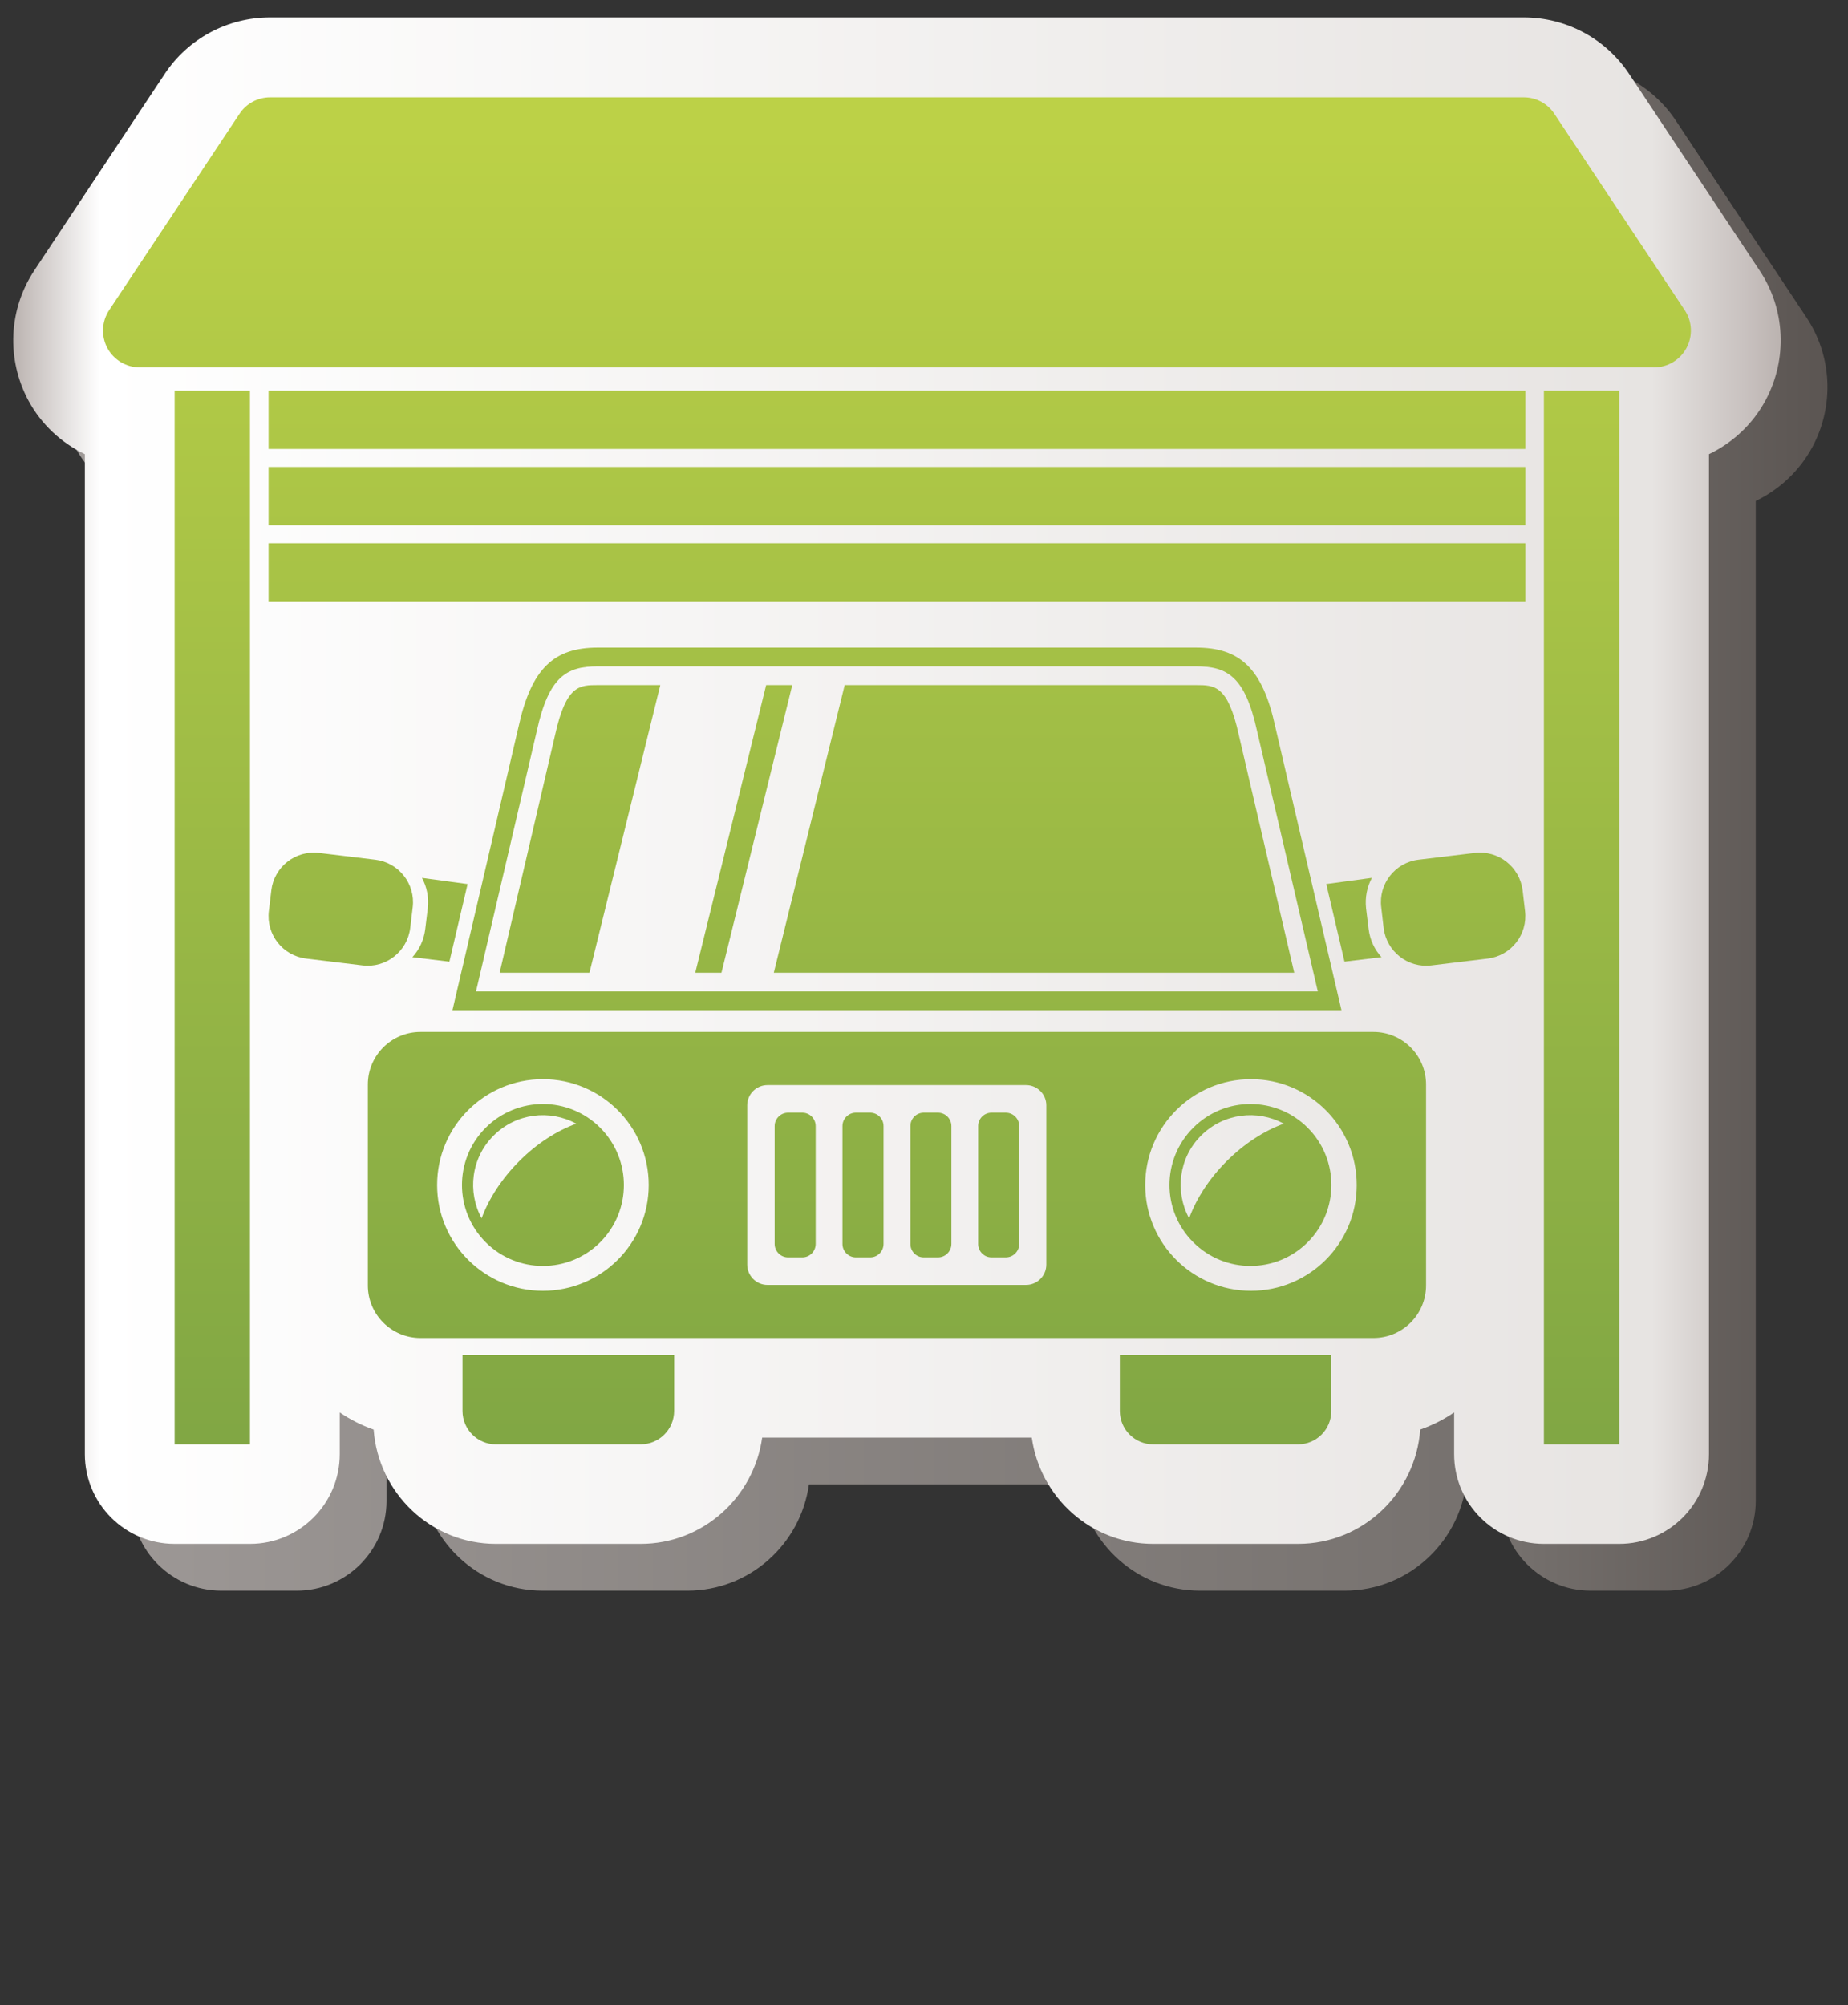 <?xml version="1.0" encoding="utf-8"?>
<!-- Generator: Adobe Illustrator 15.1.0, SVG Export Plug-In . SVG Version: 6.00 Build 0)  -->
<!DOCTYPE svg PUBLIC "-//W3C//DTD SVG 1.1//EN" "http://www.w3.org/Graphics/SVG/1.1/DTD/svg11.dtd">
<svg version="1.1" id="Layer_3" xmlns="http://www.w3.org/2000/svg" xmlns:xlink="http://www.w3.org/1999/xlink" x="0px" y="0px"
	 width="106px" height="115px" viewBox="0 0 106 115" enable-background="new 0 0 106 115" xml:space="preserve">
<rect x="0" y="0" width="106" height="115" fill="#333333" stroke="none"/>
<g>
	<defs>
		<rect id="SVGID_1_" width="106" height="115"/>
	</defs>
	<clipPath id="SVGID_2_">
		<use xlink:href="#SVGID_1_"  overflow="visible"/>
	</clipPath>
	<g clip-path="url(#SVGID_2_)">
		<linearGradient id="SVGID_3_" gradientUnits="userSpaceOnUse" x1="3.442" y1="47.455" x2="104.823" y2="47.455">
			<stop  offset="0.006" style="stop-color:#9E9997"/>
			<stop  offset="0.824" style="stop-color:#75706D"/>
			<stop  offset="1" style="stop-color:#5B5552"/>
		</linearGradient>
		<path fill="url(#SVGID_3_)" d="M96.135,6.934c-1.346-2.036-3.607-3.251-6.049-3.251h-71.91c-2.445,0-4.71,1.219-6.046,3.245
			L4.647,18.2c-1.472,2.228-1.605,5.074-0.342,7.442c0.741,1.375,1.89,2.436,3.245,3.089v57.347c0,2.844,2.306,5.148,5.151,5.148
			h4.32c2.844,0,5.15-2.305,5.15-5.148v-2.392c0.596,0.411,1.25,0.741,1.944,0.982c0.267,3.657,3.292,6.558,7.013,6.558h8.3
			c3.567,0,6.494-2.661,6.973-6.094h15.463c0.479,3.433,3.403,6.094,6.968,6.094h8.305c3.72,0,6.743-2.9,7.008-6.558
			c0.696-0.241,1.35-0.573,1.945-0.984v2.394c0,2.844,2.305,5.148,5.15,5.148h4.319c2.845,0,5.151-2.305,5.151-5.148V28.731
			c1.357-0.655,2.507-1.719,3.252-3.103c1.265-2.37,1.125-5.226-0.356-7.438L96.135,6.934z"/>
		<linearGradient id="SVGID_4_" gradientUnits="userSpaceOnUse" x1="0.76" y1="44.772" x2="102.14" y2="44.772">
			<stop  offset="0" style="stop-color:#BBB3B0"/>
			<stop  offset="0.049" style="stop-color:#FFFFFF"/>
			<stop  offset="0.927" style="stop-color:#E7E4E2"/>
			<stop  offset="0.979" style="stop-color:#C9C2C0"/>
			<stop  offset="1" style="stop-color:#BBB3B0"/>
		</linearGradient>
		<path fill="url(#SVGID_4_)" d="M93.453,4.25C92.105,2.215,89.844,1,87.402,1H15.494c-2.446,0-4.712,1.218-6.05,3.245l-7.48,11.271
			c-1.473,2.229-1.605,5.074-0.342,7.443c0.74,1.375,1.889,2.436,3.245,3.089v57.346c0,2.845,2.306,5.149,5.15,5.149h4.321
			c2.845,0,5.15-2.305,5.15-5.149v-2.391c0.596,0.41,1.25,0.738,1.944,0.984c0.267,3.652,3.292,6.556,7.012,6.556h8.301
			c3.566,0,6.494-2.662,6.973-6.096h15.465c0.478,3.434,3.402,6.096,6.965,6.096h8.307c3.718,0,6.741-2.903,7.009-6.558
			c0.693-0.244,1.35-0.572,1.944-0.982v2.391c0,2.845,2.305,5.149,5.149,5.149h4.321c2.845,0,5.148-2.305,5.148-5.149V26.048
			c1.359-0.655,2.512-1.719,3.253-3.102c1.266-2.371,1.126-5.227-0.354-7.44L93.453,4.25z"/>
		<g>
			<linearGradient id="SVGID_5_" gradientUnits="userSpaceOnUse" x1="32.599" y1="6.905" x2="32.599" y2="82.282">
				<stop  offset="0.006" style="stop-color:#BCD147"/>
				<stop  offset="1" style="stop-color:#81A744"/>
			</linearGradient>
			<path fill="url(#SVGID_5_)" d="M26.529,80.914c0,1.063,0.858,1.92,1.915,1.92h8.301c1.062,0,1.923-0.856,1.923-1.92v-3.196
				H26.529V80.914z"/>
			<linearGradient id="SVGID_6_" gradientUnits="userSpaceOnUse" x1="70.299" y1="6.905" x2="70.299" y2="82.282">
				<stop  offset="0.006" style="stop-color:#BCD147"/>
				<stop  offset="1" style="stop-color:#81A744"/>
			</linearGradient>
			<path fill="url(#SVGID_6_)" d="M64.232,80.914c0,1.063,0.857,1.92,1.915,1.92h8.307c1.056,0,1.91-0.856,1.91-1.92v-3.196H64.232
				V80.914z"/>
			<linearGradient id="SVGID_7_" gradientUnits="userSpaceOnUse" x1="31.142" y1="6.964" x2="31.142" y2="82.28">
				<stop  offset="0.006" style="stop-color:#BCD147"/>
				<stop  offset="1" style="stop-color:#81A744"/>
			</linearGradient>
			<path fill="url(#SVGID_7_)" d="M27.858,64.677c-1.813,1.813-1.813,4.754,0,6.566c1.812,1.813,4.753,1.813,6.57,0
				c1.811-1.812,1.808-4.753,0-6.566C32.611,62.863,29.676,62.863,27.858,64.677z M29.782,66.595
				c-1.018,1.02-1.748,2.165-2.157,3.276c-0.827-1.518-0.603-3.462,0.688-4.744c1.284-1.285,3.222-1.511,4.74-0.683
				C31.941,64.849,30.796,65.577,29.782,66.595z"/>
			<linearGradient id="SVGID_8_" gradientUnits="userSpaceOnUse" x1="71.724" y1="6.964" x2="71.724" y2="82.28">
				<stop  offset="0.006" style="stop-color:#BCD147"/>
				<stop  offset="1" style="stop-color:#81A744"/>
			</linearGradient>
			<path fill="url(#SVGID_8_)" d="M68.443,64.677c-1.817,1.813-1.817,4.754,0,6.566c1.811,1.813,4.752,1.813,6.564,0
				c1.812-1.812,1.812-4.753,0-6.566S70.254,62.863,68.443,64.677z M70.36,66.595c-1.02,1.02-1.746,2.165-2.153,3.276
				c-0.825-1.518-0.6-3.462,0.685-4.744c1.287-1.285,3.223-1.511,4.744-0.683C72.523,64.849,71.379,65.577,70.36,66.595z"/>
			<linearGradient id="SVGID_9_" gradientUnits="userSpaceOnUse" x1="51.45" y1="6.958" x2="51.45" y2="82.284">
				<stop  offset="0.006" style="stop-color:#BCD147"/>
				<stop  offset="1" style="stop-color:#81A744"/>
			</linearGradient>
			<path fill="url(#SVGID_9_)" d="M68.604,37.14H34.293c-2.515,0-3.811,1.182-4.552,4.55l-3.788,16.248h50.993L73.151,41.69
				C72.421,38.322,71.119,37.14,68.604,37.14z M27.303,56.862l3.485-14.925c0.69-3.148,1.72-3.722,3.505-3.722h34.312
				c1.783,0,2.812,0.574,3.497,3.706l3.487,14.941H27.303z"/>
			<linearGradient id="SVGID_10_" gradientUnits="userSpaceOnUse" x1="25.237" y1="6.948" x2="25.237" y2="82.29">
				<stop  offset="0.006" style="stop-color:#BCD147"/>
				<stop  offset="1" style="stop-color:#81A744"/>
			</linearGradient>
			<path fill="url(#SVGID_10_)" d="M23.654,54.896l2.123,0.256l1.044-4.45l-2.617-0.355c0.279,0.519,0.407,1.121,0.333,1.75
				l-0.145,1.183C24.319,53.906,24.051,54.461,23.654,54.896z"/>
			<linearGradient id="SVGID_11_" gradientUnits="userSpaceOnUse" x1="19.547" y1="6.968" x2="19.547" y2="82.278">
				<stop  offset="0.006" style="stop-color:#BCD147"/>
				<stop  offset="1" style="stop-color:#81A744"/>
			</linearGradient>
			<path fill="url(#SVGID_11_)" d="M23.53,53.223l0.142-1.19c0.164-1.343-0.799-2.567-2.144-2.729l-3.232-0.389
				c-1.347-0.162-2.571,0.796-2.733,2.144l-0.141,1.186c-0.166,1.347,0.795,2.57,2.144,2.731l3.232,0.391
				C22.144,55.53,23.364,54.566,23.53,53.223z"/>
			<linearGradient id="SVGID_12_" gradientUnits="userSpaceOnUse" x1="77.658" y1="6.948" x2="77.658" y2="82.29">
				<stop  offset="0.006" style="stop-color:#BCD147"/>
				<stop  offset="1" style="stop-color:#81A744"/>
			</linearGradient>
			<path fill="url(#SVGID_12_)" d="M76.074,50.701l1.045,4.45l2.122-0.256c-0.396-0.435-0.663-0.989-0.738-1.617l-0.146-1.183
				c-0.069-0.629,0.057-1.231,0.335-1.75L76.074,50.701z"/>
			<linearGradient id="SVGID_13_" gradientUnits="userSpaceOnUse" x1="83.35" y1="6.968" x2="83.35" y2="82.278">
				<stop  offset="0.006" style="stop-color:#BCD147"/>
				<stop  offset="1" style="stop-color:#81A744"/>
			</linearGradient>
			<path fill="url(#SVGID_13_)" d="M87.335,51.059c-0.169-1.348-1.388-2.306-2.739-2.144l-3.233,0.389
				c-1.341,0.161-2.301,1.386-2.136,2.729l0.138,1.19c0.164,1.344,1.389,2.308,2.731,2.144l3.232-0.391
				c1.349-0.161,2.309-1.385,2.146-2.731L87.335,51.059z"/>
			<linearGradient id="SVGID_14_" gradientUnits="userSpaceOnUse" x1="51.448" y1="6.96" x2="51.448" y2="82.28">
				<stop  offset="0.006" style="stop-color:#BCD147"/>
				<stop  offset="1" style="stop-color:#81A744"/>
			</linearGradient>
			<path fill="url(#SVGID_14_)" d="M78.777,59.183H24.115c-1.661,0-3.016,1.351-3.016,3.016V73.72c0,1.667,1.355,3.016,3.016,3.016
				h54.662c1.668,0,3.02-1.349,3.02-3.016V62.198C81.797,60.533,80.445,59.183,78.777,59.183z M31.142,74.028
				c-3.352,0-6.07-2.718-6.07-6.065c0-3.354,2.718-6.071,6.07-6.071c3.355,0,6.068,2.718,6.068,6.071
				C37.21,71.311,34.497,74.028,31.142,74.028z M60.017,72.524c0,0.646-0.524,1.167-1.167,1.167H44.027
				c-0.646,0-1.167-0.521-1.167-1.167v-9.133c0-0.639,0.521-1.161,1.167-1.161H58.85c0.643,0,1.167,0.522,1.167,1.161V72.524z
				 M71.756,74.028c-3.354,0-6.068-2.718-6.068-6.065c0-3.354,2.715-6.071,6.068-6.071c3.351,0,6.064,2.718,6.064,6.071
				C77.82,71.311,75.106,74.028,71.756,74.028z"/>
			<linearGradient id="SVGID_15_" gradientUnits="userSpaceOnUse" x1="45.61" y1="6.961" x2="45.61" y2="82.282">
				<stop  offset="0.006" style="stop-color:#BCD147"/>
				<stop  offset="1" style="stop-color:#81A744"/>
			</linearGradient>
			<path fill="url(#SVGID_15_)" d="M46.021,63.812h-0.816c-0.423,0-0.771,0.344-0.771,0.77v6.76c0,0.424,0.349,0.77,0.771,0.77
				h0.816c0.421,0,0.766-0.346,0.766-0.77v-6.76C46.787,64.155,46.442,63.812,46.021,63.812z"/>
			<linearGradient id="SVGID_16_" gradientUnits="userSpaceOnUse" x1="49.502" y1="6.961" x2="49.502" y2="82.282">
				<stop  offset="0.006" style="stop-color:#BCD147"/>
				<stop  offset="1" style="stop-color:#81A744"/>
			</linearGradient>
			<path fill="url(#SVGID_16_)" d="M49.91,63.812h-0.817c-0.42,0-0.769,0.344-0.769,0.77v6.76c0,0.424,0.349,0.77,0.769,0.77h0.817
				c0.425,0,0.77-0.346,0.77-0.77v-6.76C50.68,64.155,50.335,63.812,49.91,63.812z"/>
			<linearGradient id="SVGID_17_" gradientUnits="userSpaceOnUse" x1="53.397" y1="6.961" x2="53.397" y2="82.282">
				<stop  offset="0.006" style="stop-color:#BCD147"/>
				<stop  offset="1" style="stop-color:#81A744"/>
			</linearGradient>
			<path fill="url(#SVGID_17_)" d="M53.801,63.812h-0.816c-0.423,0-0.765,0.344-0.765,0.77v6.76c0,0.424,0.342,0.77,0.765,0.77
				h0.816c0.422,0,0.771-0.346,0.771-0.77v-6.76C54.572,64.155,54.223,63.812,53.801,63.812z"/>
			<linearGradient id="SVGID_18_" gradientUnits="userSpaceOnUse" x1="57.285" y1="6.961" x2="57.285" y2="82.282">
				<stop  offset="0.006" style="stop-color:#BCD147"/>
				<stop  offset="1" style="stop-color:#81A744"/>
			</linearGradient>
			<path fill="url(#SVGID_18_)" d="M57.69,63.812h-0.813c-0.427,0-0.77,0.344-0.77,0.77v6.76c0,0.424,0.343,0.77,0.77,0.77h0.813
				c0.424,0,0.771-0.346,0.771-0.77v-6.76C58.462,64.155,58.114,63.812,57.69,63.812z"/>
			<linearGradient id="SVGID_19_" gradientUnits="userSpaceOnUse" x1="42.662" y1="6.959" x2="42.662" y2="82.283">
				<stop  offset="0.006" style="stop-color:#BCD147"/>
				<stop  offset="1" style="stop-color:#81A744"/>
			</linearGradient>
			<polygon fill="url(#SVGID_19_)" points="43.946,39.291 39.88,55.788 41.383,55.788 45.444,39.291 			"/>
			<linearGradient id="SVGID_20_" gradientUnits="userSpaceOnUse" x1="33.267" y1="6.959" x2="33.267" y2="82.283">
				<stop  offset="0.006" style="stop-color:#BCD147"/>
				<stop  offset="1" style="stop-color:#81A744"/>
			</linearGradient>
			<path fill="url(#SVGID_20_)" d="M31.833,42.181l-3.174,13.607h5.152l4.064-16.497h-3.582
				C33.231,39.291,32.469,39.291,31.833,42.181z"/>
			<linearGradient id="SVGID_21_" gradientUnits="userSpaceOnUse" x1="59.31" y1="6.959" x2="59.31" y2="82.283">
				<stop  offset="0.006" style="stop-color:#BCD147"/>
				<stop  offset="1" style="stop-color:#81A744"/>
			</linearGradient>
			<path fill="url(#SVGID_21_)" d="M68.604,39.291H48.451l-4.066,16.497h29.852l-3.181-13.639
				C70.429,39.291,69.662,39.291,68.604,39.291z"/>
			<linearGradient id="SVGID_22_" gradientUnits="userSpaceOnUse" x1="12.177" y1="6.961" x2="12.177" y2="82.283">
				<stop  offset="0.006" style="stop-color:#BCD147"/>
				<stop  offset="1" style="stop-color:#81A744"/>
			</linearGradient>
			<rect x="10.017" y="22.41" fill="url(#SVGID_22_)" width="4.321" height="60.424"/>
			<linearGradient id="SVGID_23_" gradientUnits="userSpaceOnUse" x1="90.717" y1="6.961" x2="90.717" y2="82.283">
				<stop  offset="0.006" style="stop-color:#BCD147"/>
				<stop  offset="1" style="stop-color:#81A744"/>
			</linearGradient>
			<rect x="88.557" y="22.41" fill="url(#SVGID_23_)" width="4.321" height="60.424"/>
			<linearGradient id="SVGID_24_" gradientUnits="userSpaceOnUse" x1="51.449" y1="6.963" x2="51.449" y2="82.276">
				<stop  offset="0.006" style="stop-color:#BCD147"/>
				<stop  offset="1" style="stop-color:#81A744"/>
			</linearGradient>
			<rect x="15.404" y="22.41" fill="url(#SVGID_24_)" width="72.091" height="3.339"/>
			<linearGradient id="SVGID_25_" gradientUnits="userSpaceOnUse" x1="51.449" y1="6.966" x2="51.449" y2="82.268">
				<stop  offset="0.006" style="stop-color:#BCD147"/>
				<stop  offset="1" style="stop-color:#81A744"/>
			</linearGradient>
			<rect x="15.404" y="26.782" fill="url(#SVGID_25_)" width="72.091" height="3.338"/>
			<linearGradient id="SVGID_26_" gradientUnits="userSpaceOnUse" x1="51.449" y1="6.958" x2="51.449" y2="82.286">
				<stop  offset="0.006" style="stop-color:#BCD147"/>
				<stop  offset="1" style="stop-color:#81A744"/>
			</linearGradient>
			<rect x="15.404" y="31.153" fill="url(#SVGID_26_)" width="72.091" height="3.337"/>
			<linearGradient id="SVGID_27_" gradientUnits="userSpaceOnUse" x1="51.449" y1="6.96" x2="51.449" y2="82.281">
				<stop  offset="0.006" style="stop-color:#BCD147"/>
				<stop  offset="1" style="stop-color:#81A744"/>
			</linearGradient>
			<path fill="url(#SVGID_27_)" d="M96.636,17.791L89.158,6.529c-0.39-0.591-1.048-0.946-1.756-0.946H51.447H15.494
				c-0.707,0-1.37,0.355-1.757,0.946L6.26,17.791c-0.428,0.647-0.468,1.481-0.103,2.167c0.369,0.685,1.083,1.112,1.86,1.112h43.429
				h43.432c0.778,0,1.49-0.427,1.858-1.112C97.104,19.272,97.068,18.438,96.636,17.791z"/>
		</g>
	</g>
</g>
</svg>

